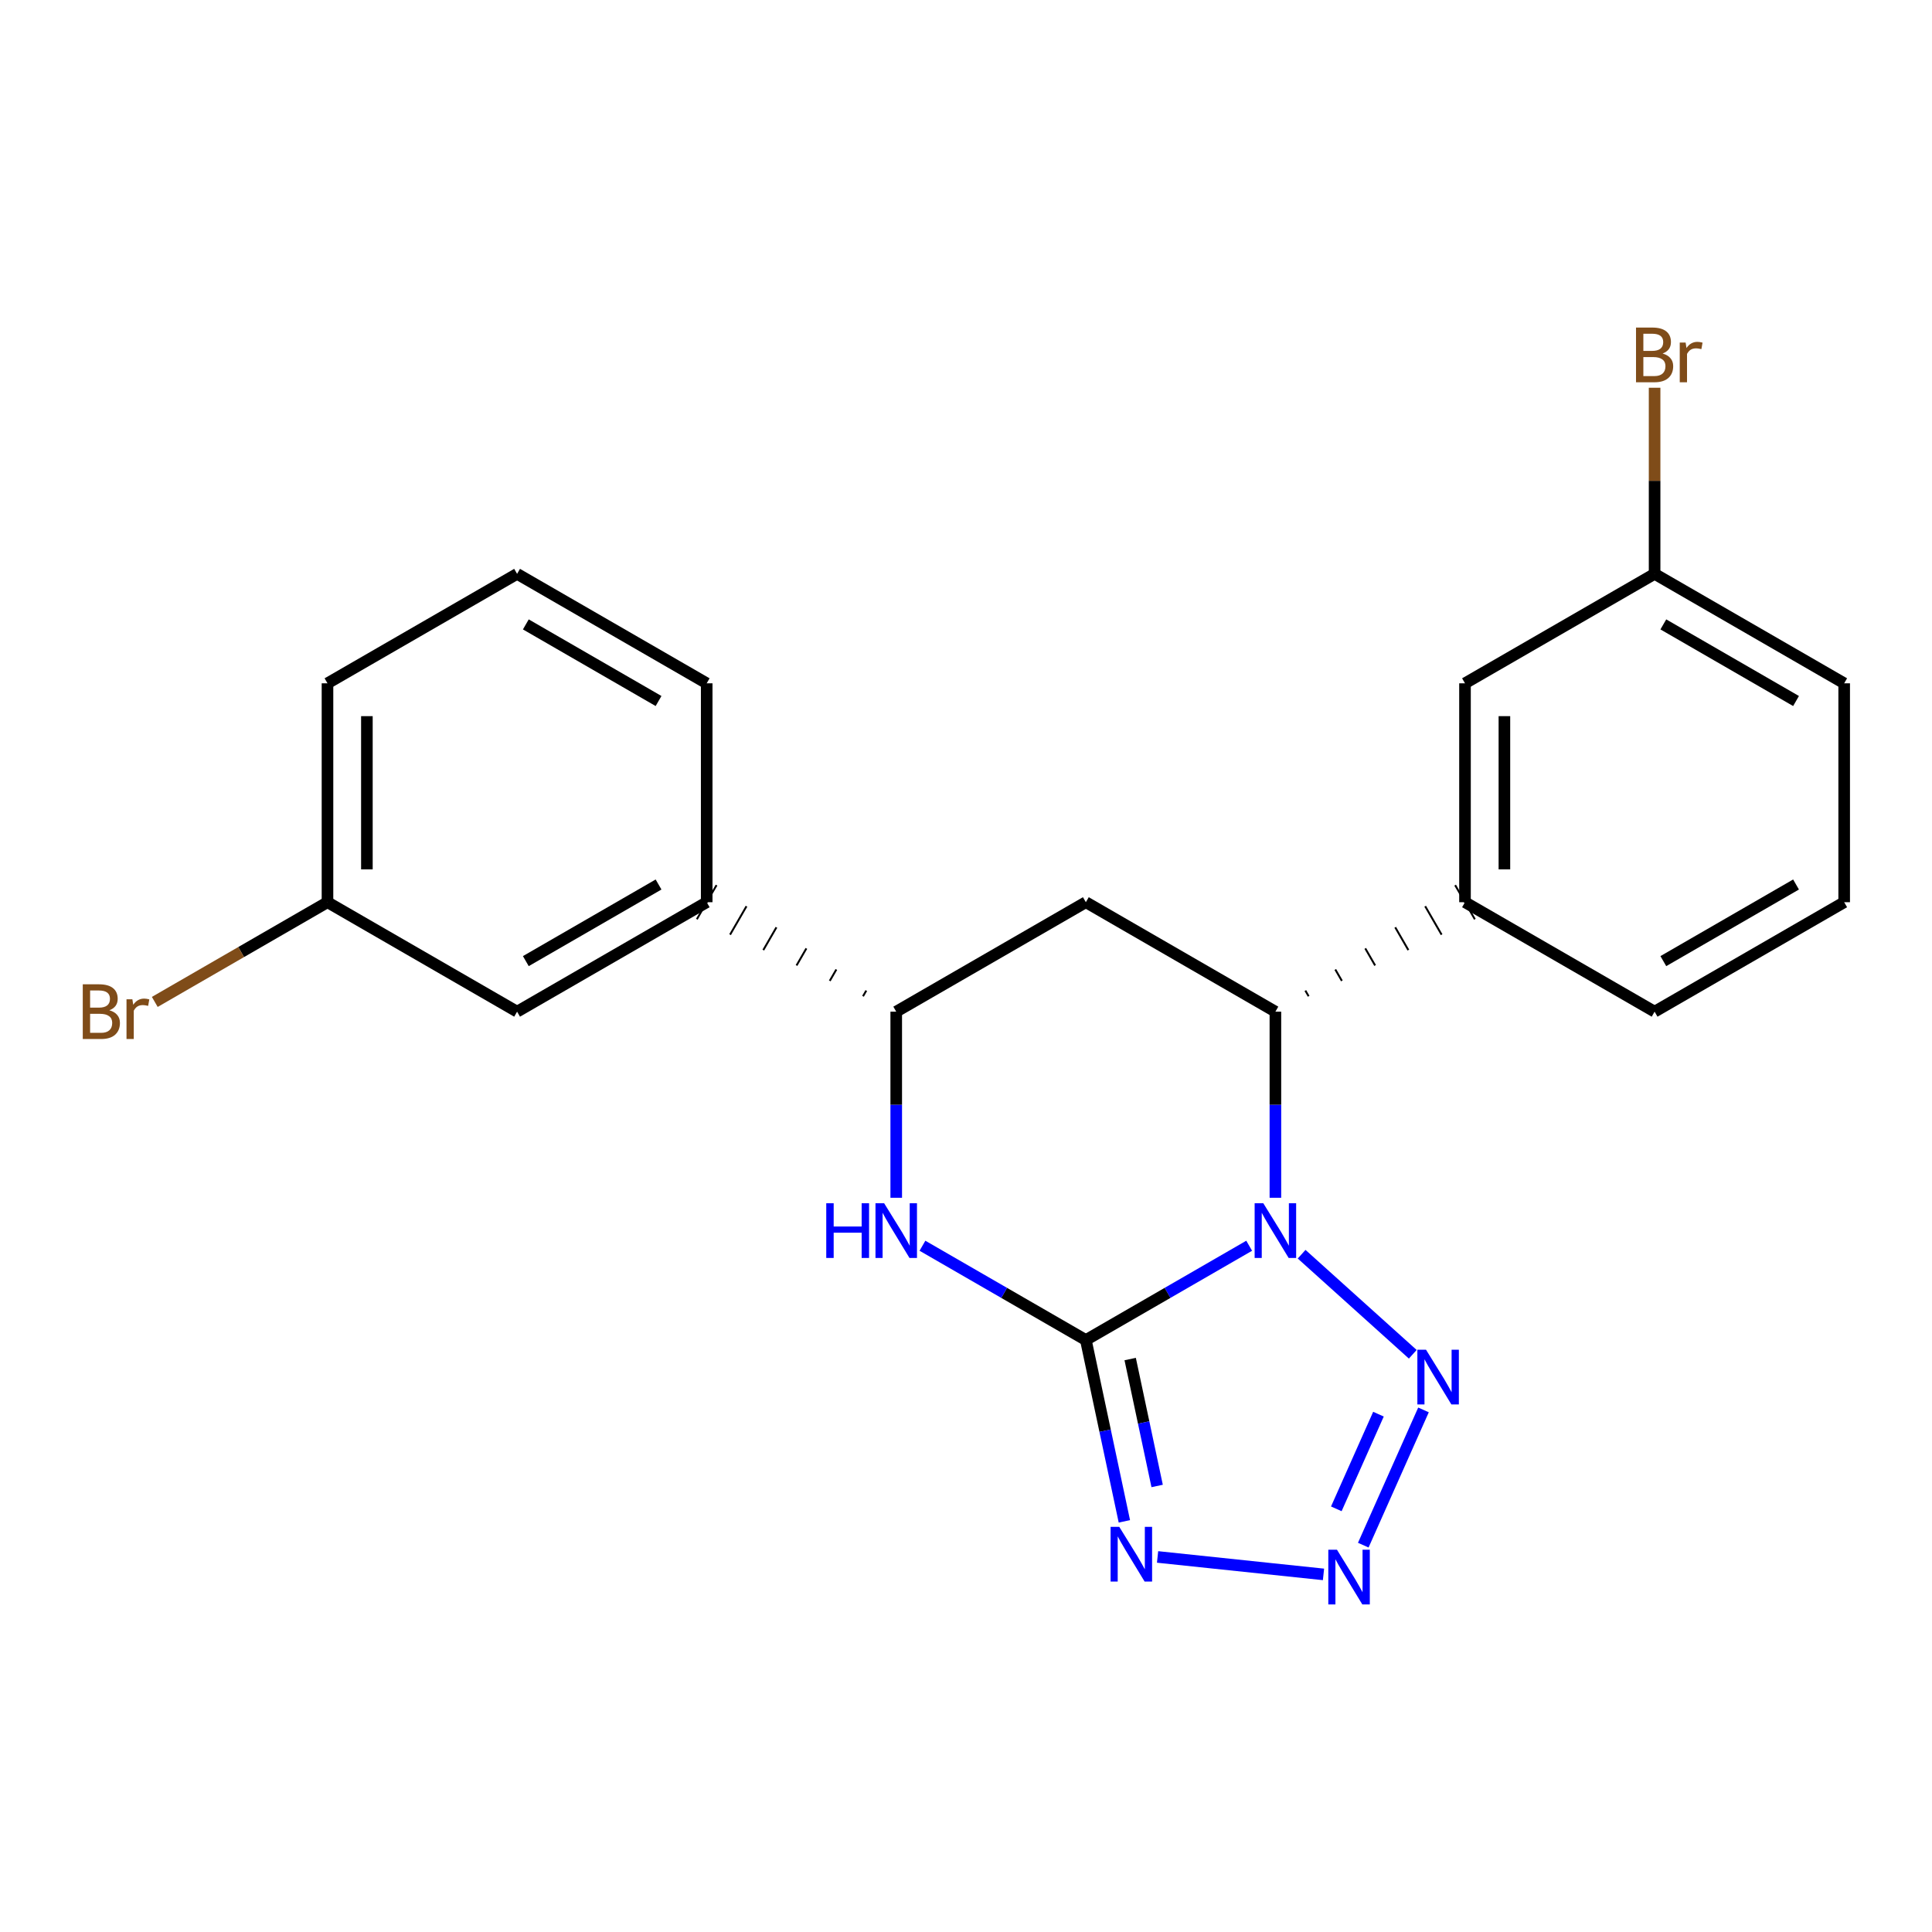<?xml version='1.0' encoding='iso-8859-1'?>
<svg version='1.1' baseProfile='full'
              xmlns='http://www.w3.org/2000/svg'
                      xmlns:rdkit='http://www.rdkit.org/xml'
                      xmlns:xlink='http://www.w3.org/1999/xlink'
                  xml:space='preserve'
width='1000px' height='1000px' viewBox='0 0 1000 1000'>
<!-- END OF HEADER -->
<rect style='opacity:1.0;fill:#FFFFFF;stroke:none' width='1000' height='1000' x='0' y='0'> </rect>
<path class='bond-20' d='M 646.57,644.795 L 604.303,669.199' style='fill:none;fill-rule:evenodd;stroke:#0000FF;stroke-width:6px;stroke-linecap:butt;stroke-linejoin:miter;stroke-opacity:1' />
<path class='bond-20' d='M 604.303,669.199 L 562.037,693.603' style='fill:none;fill-rule:evenodd;stroke:#000000;stroke-width:6px;stroke-linecap:butt;stroke-linejoin:miter;stroke-opacity:1' />
<path class='bond-23' d='M 673.715,649.177 L 731.249,700.968' style='fill:none;fill-rule:evenodd;stroke:#0000FF;stroke-width:6px;stroke-linecap:butt;stroke-linejoin:miter;stroke-opacity:1' />
<path class='bond-25' d='M 660.142,619.966 L 660.142,571.801' style='fill:none;fill-rule:evenodd;stroke:#0000FF;stroke-width:6px;stroke-linecap:butt;stroke-linejoin:miter;stroke-opacity:1' />
<path class='bond-25' d='M 660.142,571.801 L 660.142,523.637' style='fill:none;fill-rule:evenodd;stroke:#000000;stroke-width:6px;stroke-linecap:butt;stroke-linejoin:miter;stroke-opacity:1' />
<path class='bond-21' d='M 562.037,693.603 L 572.005,740.526' style='fill:none;fill-rule:evenodd;stroke:#000000;stroke-width:6px;stroke-linecap:butt;stroke-linejoin:miter;stroke-opacity:1' />
<path class='bond-21' d='M 572.005,740.526 L 581.973,787.45' style='fill:none;fill-rule:evenodd;stroke:#0000FF;stroke-width:6px;stroke-linecap:butt;stroke-linejoin:miter;stroke-opacity:1' />
<path class='bond-21' d='M 584.978,703.442 L 591.956,736.288' style='fill:none;fill-rule:evenodd;stroke:#000000;stroke-width:6px;stroke-linecap:butt;stroke-linejoin:miter;stroke-opacity:1' />
<path class='bond-21' d='M 591.956,736.288 L 598.934,769.135' style='fill:none;fill-rule:evenodd;stroke:#0000FF;stroke-width:6px;stroke-linecap:butt;stroke-linejoin:miter;stroke-opacity:1' />
<path class='bond-24' d='M 562.037,693.603 L 519.749,669.197' style='fill:none;fill-rule:evenodd;stroke:#000000;stroke-width:6px;stroke-linecap:butt;stroke-linejoin:miter;stroke-opacity:1' />
<path class='bond-24' d='M 519.749,669.197 L 477.461,644.792' style='fill:none;fill-rule:evenodd;stroke:#0000FF;stroke-width:6px;stroke-linecap:butt;stroke-linejoin:miter;stroke-opacity:1' />
<path class='bond-22' d='M 599.156,805.871 L 685.039,814.904' style='fill:none;fill-rule:evenodd;stroke:#0000FF;stroke-width:6px;stroke-linecap:butt;stroke-linejoin:miter;stroke-opacity:1' />
<path class='bond-18' d='M 736.799,729.768 L 705.63,799.767' style='fill:none;fill-rule:evenodd;stroke:#0000FF;stroke-width:6px;stroke-linecap:butt;stroke-linejoin:miter;stroke-opacity:1' />
<path class='bond-18' d='M 713.491,731.971 L 691.673,780.971' style='fill:none;fill-rule:evenodd;stroke:#0000FF;stroke-width:6px;stroke-linecap:butt;stroke-linejoin:miter;stroke-opacity:1' />
<path class='bond-15' d='M 463.888,619.966 L 463.888,571.801' style='fill:none;fill-rule:evenodd;stroke:#0000FF;stroke-width:6px;stroke-linecap:butt;stroke-linejoin:miter;stroke-opacity:1' />
<path class='bond-15' d='M 463.888,571.801 L 463.888,523.637' style='fill:none;fill-rule:evenodd;stroke:#000000;stroke-width:6px;stroke-linecap:butt;stroke-linejoin:miter;stroke-opacity:1' />
<path class='bond-16' d='M 677.348,515.666 L 675.648,512.722' style='fill:none;fill-rule:evenodd;stroke:#000000;stroke-width:1.0px;stroke-linecap:butt;stroke-linejoin:miter;stroke-opacity:1' />
<path class='bond-16' d='M 694.554,507.695 L 691.155,501.808' style='fill:none;fill-rule:evenodd;stroke:#000000;stroke-width:1.0px;stroke-linecap:butt;stroke-linejoin:miter;stroke-opacity:1' />
<path class='bond-16' d='M 711.76,499.725 L 706.662,490.893' style='fill:none;fill-rule:evenodd;stroke:#000000;stroke-width:1.0px;stroke-linecap:butt;stroke-linejoin:miter;stroke-opacity:1' />
<path class='bond-16' d='M 728.966,491.754 L 722.168,479.978' style='fill:none;fill-rule:evenodd;stroke:#000000;stroke-width:1.0px;stroke-linecap:butt;stroke-linejoin:miter;stroke-opacity:1' />
<path class='bond-16' d='M 746.173,483.784 L 737.675,469.064' style='fill:none;fill-rule:evenodd;stroke:#000000;stroke-width:1.0px;stroke-linecap:butt;stroke-linejoin:miter;stroke-opacity:1' />
<path class='bond-16' d='M 763.379,475.813 L 753.181,458.149' style='fill:none;fill-rule:evenodd;stroke:#000000;stroke-width:1.0px;stroke-linecap:butt;stroke-linejoin:miter;stroke-opacity:1' />
<path class='bond-19' d='M 660.142,523.637 L 562.037,466.981' style='fill:none;fill-rule:evenodd;stroke:#000000;stroke-width:6px;stroke-linecap:butt;stroke-linejoin:miter;stroke-opacity:1' />
<path class='bond-14' d='M 562.037,466.981 L 463.888,523.637' style='fill:none;fill-rule:evenodd;stroke:#000000;stroke-width:6px;stroke-linecap:butt;stroke-linejoin:miter;stroke-opacity:1' />
<path class='bond-17' d='M 448.387,512.722 L 446.687,515.666' style='fill:none;fill-rule:evenodd;stroke:#000000;stroke-width:1.0px;stroke-linecap:butt;stroke-linejoin:miter;stroke-opacity:1' />
<path class='bond-17' d='M 432.886,501.808 L 429.486,507.695' style='fill:none;fill-rule:evenodd;stroke:#000000;stroke-width:1.0px;stroke-linecap:butt;stroke-linejoin:miter;stroke-opacity:1' />
<path class='bond-17' d='M 417.385,490.893 L 412.285,499.724' style='fill:none;fill-rule:evenodd;stroke:#000000;stroke-width:1.0px;stroke-linecap:butt;stroke-linejoin:miter;stroke-opacity:1' />
<path class='bond-17' d='M 401.885,479.979 L 395.085,491.754' style='fill:none;fill-rule:evenodd;stroke:#000000;stroke-width:1.0px;stroke-linecap:butt;stroke-linejoin:miter;stroke-opacity:1' />
<path class='bond-17' d='M 386.384,469.065 L 377.884,483.783' style='fill:none;fill-rule:evenodd;stroke:#000000;stroke-width:1.0px;stroke-linecap:butt;stroke-linejoin:miter;stroke-opacity:1' />
<path class='bond-17' d='M 370.883,458.15 L 360.683,475.812' style='fill:none;fill-rule:evenodd;stroke:#000000;stroke-width:1.0px;stroke-linecap:butt;stroke-linejoin:miter;stroke-opacity:1' />
<path class='bond-0' d='M 758.28,466.981 L 758.28,353.682' style='fill:none;fill-rule:evenodd;stroke:#000000;stroke-width:6px;stroke-linecap:butt;stroke-linejoin:miter;stroke-opacity:1' />
<path class='bond-0' d='M 778.676,449.986 L 778.676,370.677' style='fill:none;fill-rule:evenodd;stroke:#000000;stroke-width:6px;stroke-linecap:butt;stroke-linejoin:miter;stroke-opacity:1' />
<path class='bond-6' d='M 758.28,466.981 L 856.418,523.637' style='fill:none;fill-rule:evenodd;stroke:#000000;stroke-width:6px;stroke-linecap:butt;stroke-linejoin:miter;stroke-opacity:1' />
<path class='bond-1' d='M 365.783,466.981 L 267.645,523.637' style='fill:none;fill-rule:evenodd;stroke:#000000;stroke-width:6px;stroke-linecap:butt;stroke-linejoin:miter;stroke-opacity:1' />
<path class='bond-1' d='M 340.865,457.816 L 272.168,497.475' style='fill:none;fill-rule:evenodd;stroke:#000000;stroke-width:6px;stroke-linecap:butt;stroke-linejoin:miter;stroke-opacity:1' />
<path class='bond-7' d='M 365.783,466.981 L 365.783,353.682' style='fill:none;fill-rule:evenodd;stroke:#000000;stroke-width:6px;stroke-linecap:butt;stroke-linejoin:miter;stroke-opacity:1' />
<path class='bond-2' d='M 758.28,353.682 L 856.418,297.027' style='fill:none;fill-rule:evenodd;stroke:#000000;stroke-width:6px;stroke-linecap:butt;stroke-linejoin:miter;stroke-opacity:1' />
<path class='bond-3' d='M 267.645,523.637 L 169.507,466.981' style='fill:none;fill-rule:evenodd;stroke:#000000;stroke-width:6px;stroke-linecap:butt;stroke-linejoin:miter;stroke-opacity:1' />
<path class='bond-4' d='M 856.418,297.027 L 856.418,248.862' style='fill:none;fill-rule:evenodd;stroke:#000000;stroke-width:6px;stroke-linecap:butt;stroke-linejoin:miter;stroke-opacity:1' />
<path class='bond-4' d='M 856.418,248.862 L 856.418,200.698' style='fill:none;fill-rule:evenodd;stroke:#7F4C19;stroke-width:6px;stroke-linecap:butt;stroke-linejoin:miter;stroke-opacity:1' />
<path class='bond-12' d='M 856.418,297.027 L 954.545,353.682' style='fill:none;fill-rule:evenodd;stroke:#000000;stroke-width:6px;stroke-linecap:butt;stroke-linejoin:miter;stroke-opacity:1' />
<path class='bond-12' d='M 860.939,323.188 L 929.628,362.847' style='fill:none;fill-rule:evenodd;stroke:#000000;stroke-width:6px;stroke-linecap:butt;stroke-linejoin:miter;stroke-opacity:1' />
<path class='bond-5' d='M 169.507,466.981 L 124.809,492.788' style='fill:none;fill-rule:evenodd;stroke:#000000;stroke-width:6px;stroke-linecap:butt;stroke-linejoin:miter;stroke-opacity:1' />
<path class='bond-5' d='M 124.809,492.788 L 80.112,518.595' style='fill:none;fill-rule:evenodd;stroke:#7F4C19;stroke-width:6px;stroke-linecap:butt;stroke-linejoin:miter;stroke-opacity:1' />
<path class='bond-13' d='M 169.507,466.981 L 169.507,353.682' style='fill:none;fill-rule:evenodd;stroke:#000000;stroke-width:6px;stroke-linecap:butt;stroke-linejoin:miter;stroke-opacity:1' />
<path class='bond-13' d='M 189.902,449.986 L 189.902,370.677' style='fill:none;fill-rule:evenodd;stroke:#000000;stroke-width:6px;stroke-linecap:butt;stroke-linejoin:miter;stroke-opacity:1' />
<path class='bond-8' d='M 856.418,523.637 L 954.545,466.981' style='fill:none;fill-rule:evenodd;stroke:#000000;stroke-width:6px;stroke-linecap:butt;stroke-linejoin:miter;stroke-opacity:1' />
<path class='bond-8' d='M 860.939,497.475 L 929.628,457.816' style='fill:none;fill-rule:evenodd;stroke:#000000;stroke-width:6px;stroke-linecap:butt;stroke-linejoin:miter;stroke-opacity:1' />
<path class='bond-9' d='M 365.783,353.682 L 267.645,297.027' style='fill:none;fill-rule:evenodd;stroke:#000000;stroke-width:6px;stroke-linecap:butt;stroke-linejoin:miter;stroke-opacity:1' />
<path class='bond-9' d='M 340.865,362.847 L 272.168,323.189' style='fill:none;fill-rule:evenodd;stroke:#000000;stroke-width:6px;stroke-linecap:butt;stroke-linejoin:miter;stroke-opacity:1' />
<path class='bond-10' d='M 954.545,466.981 L 954.545,353.682' style='fill:none;fill-rule:evenodd;stroke:#000000;stroke-width:6px;stroke-linecap:butt;stroke-linejoin:miter;stroke-opacity:1' />
<path class='bond-11' d='M 267.645,297.027 L 169.507,353.682' style='fill:none;fill-rule:evenodd;stroke:#000000;stroke-width:6px;stroke-linecap:butt;stroke-linejoin:miter;stroke-opacity:1' />
<path  class='atom-0' d='M 653.882 622.799
L 663.162 637.799
Q 664.082 639.279, 665.562 641.959
Q 667.042 644.639, 667.122 644.799
L 667.122 622.799
L 670.882 622.799
L 670.882 651.119
L 667.002 651.119
L 657.042 634.719
Q 655.882 632.799, 654.642 630.599
Q 653.442 628.399, 653.082 627.719
L 653.082 651.119
L 649.402 651.119
L 649.402 622.799
L 653.882 622.799
' fill='#0000FF'/>
<path  class='atom-2' d='M 579.323 790.283
L 588.603 805.283
Q 589.523 806.763, 591.003 809.443
Q 592.483 812.123, 592.563 812.283
L 592.563 790.283
L 596.323 790.283
L 596.323 818.603
L 592.443 818.603
L 582.483 802.203
Q 581.323 800.283, 580.083 798.083
Q 578.883 795.883, 578.523 795.203
L 578.523 818.603
L 574.843 818.603
L 574.843 790.283
L 579.323 790.283
' fill='#0000FF'/>
<path  class='atom-3' d='M 738.106 698.615
L 747.386 713.615
Q 748.306 715.095, 749.786 717.775
Q 751.266 720.455, 751.346 720.615
L 751.346 698.615
L 755.106 698.615
L 755.106 726.935
L 751.226 726.935
L 741.266 710.535
Q 740.106 708.615, 738.866 706.415
Q 737.666 704.215, 737.306 703.535
L 737.306 726.935
L 733.626 726.935
L 733.626 698.615
L 738.106 698.615
' fill='#0000FF'/>
<path  class='atom-4' d='M 692.011 802.135
L 701.291 817.135
Q 702.211 818.615, 703.691 821.295
Q 705.171 823.975, 705.251 824.135
L 705.251 802.135
L 709.011 802.135
L 709.011 830.455
L 705.131 830.455
L 695.171 814.055
Q 694.011 812.135, 692.771 809.935
Q 691.571 807.735, 691.211 807.055
L 691.211 830.455
L 687.531 830.455
L 687.531 802.135
L 692.011 802.135
' fill='#0000FF'/>
<path  class='atom-5' d='M 427.668 622.799
L 431.508 622.799
L 431.508 634.839
L 445.988 634.839
L 445.988 622.799
L 449.828 622.799
L 449.828 651.119
L 445.988 651.119
L 445.988 638.039
L 431.508 638.039
L 431.508 651.119
L 427.668 651.119
L 427.668 622.799
' fill='#0000FF'/>
<path  class='atom-5' d='M 457.628 622.799
L 466.908 637.799
Q 467.828 639.279, 469.308 641.959
Q 470.788 644.639, 470.868 644.799
L 470.868 622.799
L 474.628 622.799
L 474.628 651.119
L 470.748 651.119
L 460.788 634.719
Q 459.628 632.799, 458.388 630.599
Q 457.188 628.399, 456.828 627.719
L 456.828 651.119
L 453.148 651.119
L 453.148 622.799
L 457.628 622.799
' fill='#0000FF'/>
<path  class='atom-15' d='M 860.558 182.985
Q 863.278 183.745, 864.638 185.425
Q 866.038 187.065, 866.038 189.505
Q 866.038 193.425, 863.518 195.665
Q 861.038 197.865, 856.318 197.865
L 846.798 197.865
L 846.798 169.545
L 855.158 169.545
Q 859.998 169.545, 862.438 171.505
Q 864.878 173.465, 864.878 177.065
Q 864.878 181.345, 860.558 182.985
M 850.598 172.745
L 850.598 181.625
L 855.158 181.625
Q 857.958 181.625, 859.398 180.505
Q 860.878 179.345, 860.878 177.065
Q 860.878 172.745, 855.158 172.745
L 850.598 172.745
M 856.318 194.665
Q 859.078 194.665, 860.558 193.345
Q 862.038 192.025, 862.038 189.505
Q 862.038 187.185, 860.398 186.025
Q 858.798 184.825, 855.718 184.825
L 850.598 184.825
L 850.598 194.665
L 856.318 194.665
' fill='#7F4C19'/>
<path  class='atom-15' d='M 872.478 177.305
L 872.918 180.145
Q 875.078 176.945, 878.598 176.945
Q 879.718 176.945, 881.238 177.345
L 880.638 180.705
Q 878.918 180.305, 877.958 180.305
Q 876.278 180.305, 875.158 180.985
Q 874.078 181.625, 873.198 183.185
L 873.198 197.865
L 869.438 197.865
L 869.438 177.305
L 872.478 177.305
' fill='#7F4C19'/>
<path  class='atom-16' d='M 56.599 522.917
Q 59.319 523.677, 60.679 525.357
Q 62.08 526.997, 62.08 529.437
Q 62.08 533.357, 59.559 535.597
Q 57.08 537.797, 52.359 537.797
L 42.84 537.797
L 42.84 509.477
L 51.2 509.477
Q 56.039 509.477, 58.48 511.437
Q 60.919 513.397, 60.919 516.997
Q 60.919 521.277, 56.599 522.917
M 46.639 512.677
L 46.639 521.557
L 51.2 521.557
Q 53.999 521.557, 55.44 520.437
Q 56.919 519.277, 56.919 516.997
Q 56.919 512.677, 51.2 512.677
L 46.639 512.677
M 52.359 534.597
Q 55.12 534.597, 56.599 533.277
Q 58.08 531.957, 58.08 529.437
Q 58.08 527.117, 56.44 525.957
Q 54.84 524.757, 51.76 524.757
L 46.639 524.757
L 46.639 534.597
L 52.359 534.597
' fill='#7F4C19'/>
<path  class='atom-16' d='M 68.519 517.237
L 68.96 520.077
Q 71.12 516.877, 74.639 516.877
Q 75.76 516.877, 77.279 517.277
L 76.68 520.637
Q 74.96 520.237, 73.999 520.237
Q 72.32 520.237, 71.2 520.917
Q 70.12 521.557, 69.24 523.117
L 69.24 537.797
L 65.48 537.797
L 65.48 517.237
L 68.519 517.237
' fill='#7F4C19'/>
</svg>
